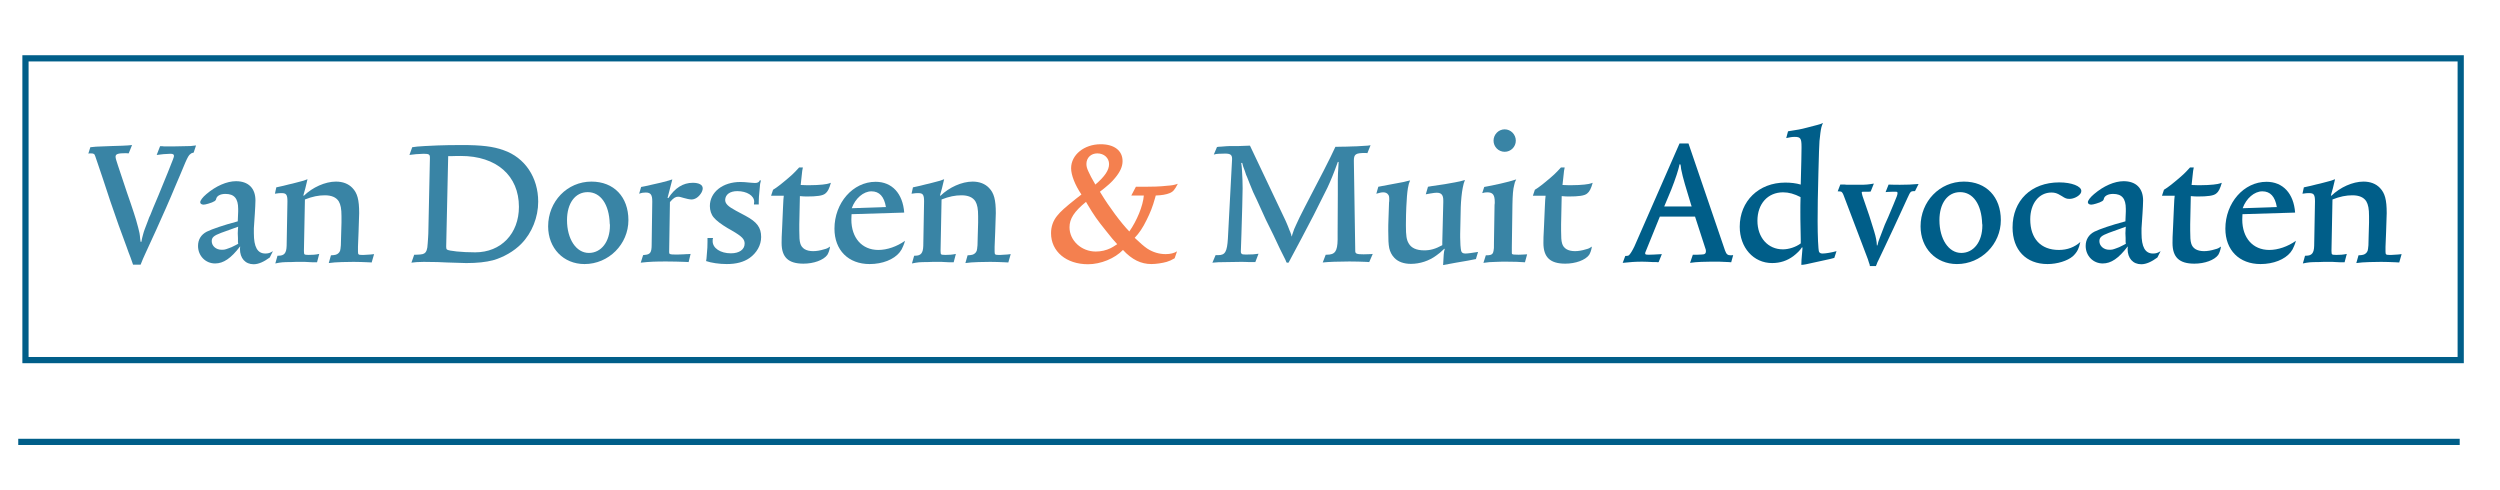 <?xml version="1.0" encoding="UTF-8"?> <!-- Generator: Adobe Illustrator 16.0.0, SVG Export Plug-In . SVG Version: 6.00 Build 0) --> <svg xmlns="http://www.w3.org/2000/svg" xmlns:xlink="http://www.w3.org/1999/xlink" id="Layer_1" x="0px" y="0px" width="301.961px" height="59.182px" viewBox="0 0 301.961 59.182" xml:space="preserve"> <g> <defs> <rect id="SVGID_1_" x="-168.299" y="-377.58" width="595.276" height="841.89"></rect> </defs> <clipPath id="SVGID_2_"> <use xlink:href="#SVGID_1_" overflow="visible"></use> </clipPath> <g clip-path="url(#SVGID_2_)"> <defs> <rect id="SVGID_3_" x="-168.239" y="-377.669" width="595.32" height="841.92"></rect> </defs> <clipPath id="SVGID_4_"> <use xlink:href="#SVGID_3_" overflow="visible"></use> </clipPath> <rect x="3.077" y="7.046" clip-path="url(#SVGID_4_)" fill="none" stroke="#005E89" stroke-width="0.75" stroke-miterlimit="10" width="294.138" height="36.448"></rect> <path clip-path="url(#SVGID_4_)" fill="#3984A5" d="M23.678,17.566c-0.552,0.072-0.648,0.096-1.68,0.096l-1.152,0.024h-0.72 h-0.288l-0.216-0.024h-0.168h-0.12l-0.408,1.056c0.432-0.072,1.224-0.144,1.656-0.144c0.312,0,0.432,0.072,0.432,0.264 c0,0.12-0.096,0.384-0.744,1.992l-1.128,2.76l-0.648,1.536l-0.336,0.84c-0.096,0.168-0.192,0.408-0.288,0.696 c-0.168,0.432-0.288,0.744-0.384,1.008c-0.072,0.192-0.144,0.408-0.192,0.6c-0.12,0.408-0.144,0.552-0.216,0.936h-0.096 l-0.048-0.336c-0.048-0.6-0.096-0.84-0.24-1.368c-0.144-0.552-0.384-1.416-0.528-1.8l-0.384-1.152l-0.456-1.32l-1.08-3.24 c-0.192-0.576-0.288-0.888-0.288-1.056c0-0.336,0.288-0.432,1.248-0.432c0.096,0,0.168,0,0.336,0.024l0.408-1.008 c-0.24,0.024-0.408,0.048-0.528,0.048c-0.288,0.024-0.912,0.048-1.896,0.072l-1.248,0.048c-0.408,0-0.984,0.048-1.368,0.096 l-0.24,0.768c0.12-0.024,0.168-0.024,0.264-0.024c0.384,0,0.48,0.048,0.576,0.36l0.336,0.984l0.6,1.776l0.888,2.688l0.984,2.832 l0.96,2.616l0.24,0.672l0.24,0.624l0.12,0.336c0.048,0.12,0.096,0.312,0.192,0.552h0.912c0.24-0.6,0.336-0.84,0.552-1.296 l1.32-2.88c0.624-1.368,1.752-3.912,2.28-5.208l0.696-1.632l0.552-1.32c0.288-0.648,0.432-0.912,0.624-1.032 c0.096-0.096,0.24-0.144,0.384-0.168L23.678,17.566z"></path> <path clip-path="url(#SVGID_4_)" fill="#3984A5" d="M28.766,29.446l-0.264,0.144c-0.504,0.264-0.624,0.312-0.912,0.408 c-0.192,0.072-0.336,0.12-0.456,0.144c-0.096,0.024-0.264,0.024-0.384,0.024c-0.648,0-1.176-0.456-1.176-1.032 c0-0.456,0.24-0.672,1.128-1.008l2.064-0.744c0,0.12-0.024,0.192-0.024,0.264c0,0.216-0.024,0.408-0.024,0.528l0.024,0.576v0.528 C28.766,29.302,28.766,29.35,28.766,29.446z M32.966,30.334c-0.336,0.216-0.552,0.288-0.912,0.288 c-0.96,0-1.392-0.792-1.392-2.448v-0.6l0.12-1.8l0.048-0.864c0-0.24,0.024-0.48,0.024-0.696c0-1.488-0.864-2.328-2.352-2.328 c-1.104,0-2.424,0.576-3.576,1.56c-0.456,0.384-0.744,0.768-0.744,0.984c0,0.168,0.168,0.288,0.408,0.288 c0.12,0,0.336-0.048,0.576-0.12c0.336-0.096,0.576-0.192,0.768-0.312c0.096-0.072,0.12-0.12,0.144-0.168l0.024-0.072 c0.072-0.384,0.504-0.624,1.128-0.624c1.056,0,1.536,0.552,1.536,1.8v0.336l-0.048,1.176l-0.168,0.048 c-1.464,0.384-2.952,0.888-3.576,1.2c-0.696,0.36-1.056,0.96-1.056,1.728c0,1.176,0.888,2.112,2.064,2.112 c1.008,0,1.92-0.624,3-2.04h0.024c-0.024,0.144-0.024,0.192-0.024,0.288c0,1.128,0.648,1.848,1.656,1.848 c0.576,0,1.224-0.288,1.944-0.816L32.966,30.334z"></path> <path clip-path="url(#SVGID_4_)" fill="#3984A5" d="M45.182,30.694l-0.432,0.048l-0.792,0.048h-0.264 c-0.408,0-0.456-0.048-0.456-0.432v-0.552l0.072-1.824c0.048-1.392,0.072-1.872,0.072-2.232c0-1.632-0.216-2.424-0.816-3.048 c-0.48-0.504-1.152-0.768-1.992-0.768c-1.296,0-2.832,0.696-3.864,1.704l-0.072-0.024c0.024-0.12,0.048-0.192,0.072-0.264 c0.096-0.336,0.144-0.528,0.168-0.6l0.264-1.104c-0.408,0.168-0.504,0.192-1.08,0.336c-0.576,0.144-0.96,0.264-1.152,0.288 c-0.504,0.144-0.792,0.192-1.536,0.36l-0.168,0.768c0.432-0.072,0.6-0.072,0.816-0.072c0.552,0,0.696,0.192,0.696,0.984v0.048 l-0.096,5.328c-0.024,0.888-0.288,1.2-0.984,1.2h-0.12l-0.264,0.936c0.696-0.144,0.936-0.168,1.872-0.168 c0.384-0.024,0.768-0.024,1.176-0.024c0.456,0,0.72,0,0.936,0.024l0.504,0.024h0.432h0.12l0.264-1.008 c-0.456,0.096-0.816,0.12-1.272,0.12c-0.312,0-0.432-0.024-0.504-0.072c-0.048-0.048-0.072-0.144-0.072-0.408v-0.048l0.12-6.168 c0.912-0.36,1.656-0.504,2.4-0.504c0.816,0,1.368,0.24,1.68,0.72c0.24,0.408,0.336,0.912,0.336,1.8v0.792l-0.048,1.68 c-0.024,1.104-0.024,1.176-0.072,1.464c-0.024,0.072-0.024,0.168-0.048,0.24c-0.048,0.12-0.12,0.24-0.216,0.312 c-0.192,0.168-0.384,0.216-0.888,0.24l-0.264,0.936c0.6-0.072,0.792-0.096,1.584-0.12c0.504,0,0.984-0.024,1.416-0.024 c0.576,0,1.128,0.024,1.728,0.048l0.456,0.024L45.182,30.694z"></path> <path clip-path="url(#SVGID_4_)" fill="#3984A5" d="M54.134,18.862h0.264c0.6-0.024,1.032-0.024,1.272-0.024 c4.296,0,7.008,2.376,7.008,6.144c0,3.24-2.16,5.496-5.28,5.496c-1.632,0-3.192-0.168-3.408-0.336 c-0.072-0.072-0.096-0.144-0.096-0.312v-0.096L54.134,18.862z M49.694,31.726c0.264-0.048,0.864-0.096,1.488-0.096 c0.48,0,1.224,0.024,1.68,0.024l1.104,0.048c1.272,0.048,2.064,0.072,2.352,0.072c1.344,0,2.376-0.12,3.216-0.336 c1.272-0.36,2.544-1.08,3.432-1.992c1.296-1.32,2.04-3.216,2.04-5.088c0-2.928-1.608-5.328-4.176-6.216 c-1.248-0.456-2.664-0.624-5.064-0.624c-1.128,0-2.328,0.024-2.904,0.048c-0.24,0-0.768,0.024-1.536,0.072 c-0.888,0.048-1.032,0.072-1.536,0.144l-0.336,0.936c0.096-0.024,0.144-0.024,0.168-0.024c0.12-0.024,0.336-0.048,0.624-0.072 c0.6-0.024,0.768-0.048,0.912-0.048c0.648,0,0.768,0.072,0.768,0.456v0.12l-0.192,9.048c0,0.216-0.048,0.792-0.072,1.176 c-0.024,0.192-0.024,0.36-0.048,0.528c-0.048,0.264-0.096,0.408-0.216,0.576c-0.192,0.216-0.384,0.264-1.128,0.288h-0.24 L49.694,31.726z"></path> <path clip-path="url(#SVGID_4_)" fill="#3984A5" d="M73.646,27.022c0.024,0.072,0.024,0.144,0.024,0.216 c0,1.968-1.056,3.312-2.544,3.312c-1.536,0-2.64-1.68-2.64-3.96c0-2.04,0.984-3.384,2.496-3.384 C72.542,23.206,73.574,24.67,73.646,27.022z M75.902,26.59c0-2.808-1.752-4.656-4.464-4.656c-2.928,0-5.232,2.4-5.232,5.4 c0,2.64,1.848,4.56,4.392,4.56C73.526,31.894,75.902,29.494,75.902,26.59z"></path> <path clip-path="url(#SVGID_4_)" fill="#3984A5" d="M83.414,30.67c-0.192,0.024-0.36,0.024-0.456,0.024 c-0.168,0.024-0.504,0.024-1.032,0.048h-0.408c-0.624,0-0.696-0.048-0.696-0.288l0.096-6.048c0.408-0.48,0.672-0.648,0.984-0.648 c0.144,0,0.264,0.024,0.48,0.096l0.168,0.048c0.312,0.096,0.768,0.192,0.96,0.192c0.408,0,0.816-0.24,1.128-0.696 c0.144-0.192,0.24-0.456,0.24-0.648c0-0.432-0.456-0.672-1.2-0.672c-1.176,0-2.16,0.624-2.952,1.848l-0.096-0.024l0.576-2.232 c-0.528,0.168-0.72,0.216-1.368,0.384l-1.272,0.288c-0.624,0.144-0.72,0.168-1.128,0.24l-0.24,0.816 c0.336-0.12,0.528-0.144,0.792-0.144c0.6,0,0.792,0.264,0.792,1.056v0.072l-0.072,5.16c0,0.96-0.168,1.2-0.864,1.248l-0.168,0.024 l-0.288,0.912c1.056-0.12,1.824-0.144,3.072-0.144c0.768,0,1.584,0.024,2.28,0.048l0.432,0.024L83.414,30.67z"></path> <path clip-path="url(#SVGID_4_)" fill="#3984A5" d="M85.454,28.75v0.48c0,0.504,0,0.624-0.12,1.992l-0.048,0.312 c0.624,0.216,1.584,0.36,2.496,0.36c1.152,0,2.04-0.24,2.736-0.72c0.888-0.624,1.416-1.56,1.416-2.544 c0-1.152-0.504-1.824-1.896-2.568l-1.128-0.6c-0.984-0.528-1.32-0.864-1.32-1.32c0.024-0.648,0.576-1.056,1.464-1.056 c1.152,0,2.04,0.552,2.04,1.272c0,0.048,0,0.12-0.024,0.216v0.12h0.576v-0.336c0-0.264,0.024-0.816,0.12-1.656 c0.024-0.432,0.048-0.552,0.144-0.912h-0.144c-0.072,0.216-0.264,0.312-0.576,0.312c-0.096,0-0.288-0.024-0.384-0.024 l-0.288-0.024c-0.408-0.048-0.792-0.072-1.104-0.072c-2.112,0-3.672,1.224-3.672,2.904c0,0.528,0.168,1.032,0.456,1.368 c0.312,0.384,0.912,0.84,1.68,1.296l0.504,0.288c1.248,0.72,1.56,1.056,1.56,1.584c0,0.72-0.648,1.176-1.656,1.176 c-1.272,0-2.208-0.624-2.208-1.464c0-0.216,0-0.24,0.048-0.384H85.454z"></path> <path clip-path="url(#SVGID_4_)" fill="#3984A5" d="M93.134,23.638h1.536l-0.048,0.48l-0.048,0.984l-0.096,2.208 c-0.072,1.224-0.072,1.68-0.072,2.04c0,1.728,0.816,2.496,2.64,2.496c1.248,0,2.424-0.432,2.88-1.056 c0.144-0.24,0.264-0.552,0.336-1.008c-0.288,0.192-0.36,0.24-0.744,0.336c-0.456,0.144-0.912,0.216-1.296,0.216 c-0.864,0-1.392-0.336-1.56-0.936c-0.096-0.312-0.12-0.768-0.12-1.536v-0.768l0.072-3.408c0.36,0.024,0.48,0.048,0.792,0.048 c1.296,0,1.968-0.096,2.28-0.36c0.288-0.216,0.48-0.6,0.672-1.296c-0.408,0.144-0.576,0.168-1.008,0.216 c-0.504,0.048-0.912,0.072-1.44,0.072h-0.552l-0.648-0.024l0.144-1.32c0.024-0.312,0.048-0.456,0.12-0.792h-0.456 c-0.648,0.72-0.912,0.96-1.872,1.752c-0.288,0.24-0.528,0.432-0.768,0.6c-0.216,0.144-0.288,0.216-0.504,0.336L93.134,23.638z"></path> <path clip-path="url(#SVGID_4_)" fill="#3984A5" d="M107.006,25.006l-4.128,0.144c0.432-1.2,1.416-2.04,2.376-2.04 S106.79,23.734,107.006,25.006z M109.214,25.678c-0.168-2.304-1.464-3.72-3.456-3.72c-2.736,0-4.968,2.544-4.968,5.664 c0,2.592,1.68,4.272,4.248,4.272c1.56,0,2.928-0.552,3.624-1.416c0.216-0.288,0.288-0.408,0.432-0.768 c0.096-0.216,0.144-0.36,0.216-0.624c-0.984,0.696-2.16,1.104-3.216,1.104c-1.992,0-3.264-1.464-3.264-3.672 c0-0.192,0-0.288,0.024-0.648L109.214,25.678z"></path> <path clip-path="url(#SVGID_4_)" fill="#3984A5" d="M122.078,30.694l-0.432,0.048l-0.792,0.048h-0.264 c-0.408,0-0.456-0.048-0.456-0.432v-0.552l0.072-1.824c0.048-1.392,0.072-1.872,0.072-2.232c0-1.632-0.216-2.424-0.816-3.048 c-0.48-0.504-1.152-0.768-1.992-0.768c-1.296,0-2.832,0.696-3.864,1.704l-0.072-0.024c0.024-0.12,0.048-0.192,0.072-0.264 c0.096-0.336,0.144-0.528,0.168-0.6l0.264-1.104c-0.408,0.168-0.504,0.192-1.08,0.336c-0.576,0.144-0.96,0.264-1.152,0.288 c-0.504,0.144-0.792,0.192-1.536,0.36l-0.168,0.768c0.432-0.072,0.6-0.072,0.816-0.072c0.552,0,0.696,0.192,0.696,0.984v0.048 l-0.096,5.328c-0.024,0.888-0.288,1.2-0.984,1.2h-0.12l-0.264,0.936c0.696-0.144,0.936-0.168,1.872-0.168 c0.384-0.024,0.768-0.024,1.176-0.024c0.456,0,0.72,0,0.936,0.024l0.504,0.024h0.432h0.12l0.264-1.008 c-0.456,0.096-0.816,0.12-1.272,0.12c-0.312,0-0.432-0.024-0.504-0.072c-0.048-0.048-0.072-0.144-0.072-0.408v-0.048l0.12-6.168 c0.912-0.36,1.656-0.504,2.4-0.504c0.816,0,1.368,0.24,1.68,0.72c0.24,0.408,0.336,0.912,0.336,1.8v0.792l-0.048,1.68 c-0.024,1.104-0.024,1.176-0.072,1.464c-0.024,0.072-0.024,0.168-0.048,0.24c-0.048,0.12-0.12,0.24-0.216,0.312 c-0.192,0.168-0.384,0.216-0.888,0.24l-0.264,0.936c0.6-0.072,0.792-0.096,1.584-0.12c0.504,0,0.984-0.024,1.416-0.024 c0.576,0,1.128,0.024,1.728,0.048l0.456,0.024L122.078,30.694z"></path> <path clip-path="url(#SVGID_4_)" fill="#F4804F" d="M132.302,22.294c-0.504-0.888-0.6-1.056-0.84-1.584 c-0.168-0.36-0.24-0.6-0.24-0.912c0-0.744,0.552-1.272,1.32-1.272c0.815,0,1.416,0.552,1.416,1.296 C133.958,20.542,133.454,21.31,132.302,22.294z M134.941,29.494c-0.407,0.264-0.552,0.36-0.792,0.48 c-0.552,0.264-1.151,0.408-1.8,0.408c-1.728,0-3.168-1.32-3.168-2.928c0-1.032,0.553-1.896,1.992-3.072l0.168,0.288 c0.816,1.368,1.152,1.848,2.232,3.192C134.27,28.75,134.438,28.942,134.941,29.494z M142.166,30.358 c-0.336,0.216-0.816,0.336-1.368,0.336c-0.768,0-1.536-0.216-2.232-0.672c-0.359-0.24-0.888-0.696-1.512-1.296 c0.552-0.576,0.984-1.224,1.44-2.16c0.432-0.864,0.72-1.56,1.031-2.688l0.072-0.264c0.744-0.024,1.272-0.12,1.681-0.288 c0.407-0.168,0.6-0.384,0.983-1.128c-0.504,0.168-0.696,0.192-1.32,0.24c-0.815,0.096-1.775,0.12-2.712,0.12h-1.031l-0.553,1.056 h0.072h0.48h0.96c-0.097,1.248-0.84,3.048-1.752,4.344c-0.984-1.008-2.448-2.976-3.433-4.608l-0.12-0.192 c0.984-0.768,1.393-1.128,1.824-1.656c0.624-0.744,0.912-1.392,0.912-2.04c0-1.272-1.008-2.04-2.64-2.04 c-1.992,0-3.576,1.272-3.576,2.904c0,0.816,0.479,2.04,1.248,3.168l-0.648,0.504c-1.32,1.056-1.848,1.512-2.304,2.088 c-0.48,0.6-0.72,1.296-0.72,2.088c0,2.208,1.848,3.744,4.464,3.744c1.536,0,3.24-0.696,4.224-1.728 c1.08,1.176,2.185,1.704,3.433,1.704c0.575,0,1.344-0.12,1.848-0.264c0.384-0.12,0.528-0.192,0.96-0.432L142.166,30.358z"></path> <path clip-path="url(#SVGID_4_)" fill="#3984A5" d="M165.806,30.67l-0.264,0.024c-0.433,0.024-0.624,0.024-0.84,0.024 c-0.816,0-0.984-0.072-1.008-0.36l-0.169-10.896v-0.048c0-0.792,0.217-0.936,1.368-0.936c0.048,0,0.145,0,0.265,0.024l0.384-0.96 l-0.336,0.048c-0.456,0.024-0.72,0.048-0.792,0.048c-0.36,0.024-0.72,0.048-1.104,0.048l-0.647,0.024 c-0.648,0-1.08,0.024-1.248,0.024h-0.12c-0.48,1.032-0.624,1.32-1.416,2.88c-0.744,1.416-1.272,2.448-1.608,3.096l-0.695,1.344 c-0.504,0.984-0.769,1.512-1.032,2.112c-0.192,0.384-0.288,0.648-0.384,0.96c-0.072,0.192-0.097,0.288-0.12,0.408h-0.048 c0-0.096-0.024-0.192-0.097-0.36c-0.023-0.072-0.071-0.216-0.144-0.36c-0.145-0.36-0.24-0.648-0.336-0.84 c-0.072-0.192-0.216-0.48-0.408-0.888l-0.456-0.96l-3.576-7.536l-1.319,0.048h-0.673h-0.407c-0.097,0-0.24,0.024-0.48,0.024 c-0.168,0.024-0.359,0.024-0.6,0.048c-0.288,0-0.336,0.024-0.504,0.048l-0.385,0.912c0.24-0.072,0.288-0.072,0.553-0.096 c0.479-0.024,0.624-0.024,0.815-0.024c0.624,0,0.84,0.144,0.84,0.624v0.072l-0.504,9.552c-0.096,1.608-0.336,2.016-1.151,2.016 h-0.336l-0.385,0.912c0.601-0.048,0.744-0.072,1.801-0.072c0.863-0.024,1.392-0.024,1.56-0.024c0.36,0,0.72,0,1.104,0.024h0.264 h0.288h0.168l0.384-1.008c-0.504,0.072-0.744,0.096-1.416,0.096c-0.528,0-0.576-0.024-0.648-0.12 c-0.048-0.048-0.071-0.12-0.071-0.24l0.071-2.064c0.072-2.472,0.145-4.68,0.145-5.568c0-0.696-0.024-1.32-0.072-2.112 c-0.023-0.456-0.048-0.576-0.096-0.96h0.12c0.096,0.384,0.12,0.48,0.312,0.96c0.12,0.408,0.216,0.648,0.265,0.72l0.312,0.792 c0.24,0.6,0.384,0.936,0.432,1.056l0.433,0.912l1.104,2.424l0.889,1.8l0.815,1.728c0.12,0.264,0.265,0.552,0.433,0.864 c0.119,0.216,0.191,0.384,0.239,0.48l0.072,0.192l0.072,0.12h0.216l1.536-2.88c1.296-2.448,1.704-3.24,2.88-5.616 c0.12-0.24,0.216-0.432,0.288-0.576c0.384-0.816,0.815-1.872,1.152-2.832l0.096-0.264h0.096l-0.023,0.456 c-0.049,0.864-0.072,1.104-0.072,1.632v1.8l-0.024,4.656v0.84c-0.023,1.416-0.312,1.824-1.319,1.824h-0.12l-0.36,0.936 c0.648-0.072,1.944-0.12,3.216-0.12c0.624,0,1.584,0.024,2.04,0.048c0.072,0,0.192,0.024,0.36,0.024L165.806,30.67z"></path> <path clip-path="url(#SVGID_4_)" fill="#3984A5" d="M178.525,30.43c-0.768,0.12-1.224,0.192-1.535,0.192 c-0.288,0-0.433-0.096-0.504-0.312c-0.072-0.312-0.12-0.984-0.12-1.632v-0.384l0.071-3.288c0.024-0.744,0.12-1.752,0.24-2.328 c0.072-0.384,0.145-0.648,0.264-0.936c-0.504,0.144-0.695,0.192-1.224,0.288c-0.744,0.144-1.584,0.288-2.832,0.456l-0.408,0.072 l-0.264,0.912l0.528-0.096c0.432-0.072,0.624-0.096,0.792-0.096c0.552,0,0.792,0.264,0.792,0.912v0.264l-0.024,0.96l-0.048,1.944 c-0.024,1.08-0.048,1.704-0.048,1.872v0.384c-0.84,0.456-1.44,0.624-2.185,0.624c-0.936,0-1.56-0.288-1.872-0.84 c-0.264-0.432-0.336-0.96-0.336-2.112v-0.264c0-0.744,0.024-1.44,0.049-2.04c0.048-0.984,0.096-1.68,0.191-2.256 c0.072-0.432,0.145-0.672,0.265-0.936l-0.313,0.072l-0.48,0.12l-1.535,0.288c-0.721,0.144-1.152,0.216-1.272,0.24 c-0.072,0.024-0.144,0.024-0.24,0.048l-0.239,0.84c0.407-0.12,0.624-0.168,0.84-0.168c0.264,0,0.479,0.096,0.6,0.288 c0.096,0.12,0.12,0.24,0.12,0.624c0,0.096,0,0.216-0.024,0.312l-0.071,2.064c-0.024,0.456-0.024,0.912-0.024,1.368 c0,1.032,0.024,1.608,0.12,2.088c0.096,0.432,0.312,0.864,0.624,1.176c0.456,0.48,1.152,0.72,1.992,0.72 c1.08,0,2.208-0.36,3.096-1.032c0.313-0.216,0.48-0.36,0.937-0.792l0.048,0.024c-0.072,0.288-0.097,0.384-0.12,0.696l-0.072,1.248 l1.561-0.288c1.247-0.216,1.728-0.288,2.256-0.408l0.144-0.024L178.525,30.43z"></path> <path clip-path="url(#SVGID_4_)" fill="#3984A5" d="M183.086,16.99c0-0.744-0.6-1.368-1.344-1.368s-1.345,0.624-1.345,1.368 s0.601,1.344,1.345,1.344S183.086,17.734,183.086,16.99z M184.454,30.718c-0.504,0.024-0.744,0.048-1.032,0.048 c-0.576,0-0.72-0.024-0.792-0.096c-0.024-0.024-0.024-0.096-0.024-0.216v-0.576l0.072-5.136c0.024-1.2,0.072-1.872,0.216-2.4 c0.048-0.264,0.097-0.408,0.24-0.672c-0.768,0.24-0.96,0.288-1.872,0.504c-0.983,0.216-1.2,0.264-1.992,0.408l-0.239,0.744 c0.264-0.072,0.384-0.096,0.6-0.096c0.672,0,0.912,0.288,0.912,1.176c0,0.096,0,0.216-0.024,0.336l-0.071,4.464 c0,0.792,0,0.84-0.049,1.08c-0.023,0.144-0.071,0.288-0.144,0.36c-0.12,0.144-0.313,0.192-0.792,0.192l-0.288,0.912 c0.6-0.096,0.816-0.096,1.512-0.12c0.408-0.024,0.84-0.024,1.296-0.024c0.984,0,1.416,0.024,2.208,0.072L184.454,30.718z"></path> <path clip-path="url(#SVGID_4_)" fill="#3984A5" d="M185.149,23.638h1.536l-0.048,0.48l-0.048,0.984l-0.096,2.208 c-0.072,1.224-0.072,1.68-0.072,2.04c0,1.728,0.816,2.496,2.64,2.496c1.248,0,2.425-0.432,2.88-1.056 c0.145-0.24,0.265-0.552,0.337-1.008c-0.288,0.192-0.36,0.24-0.744,0.336c-0.456,0.144-0.912,0.216-1.296,0.216 c-0.864,0-1.393-0.336-1.561-0.936c-0.096-0.312-0.12-0.768-0.12-1.536v-0.768l0.072-3.408c0.36,0.024,0.479,0.048,0.792,0.048 c1.296,0,1.968-0.096,2.28-0.36c0.288-0.216,0.479-0.6,0.672-1.296c-0.408,0.144-0.576,0.168-1.008,0.216 c-0.504,0.048-0.912,0.072-1.44,0.072h-0.552l-0.648-0.024l0.145-1.32c0.023-0.312,0.048-0.456,0.12-0.792h-0.456 c-0.648,0.72-0.912,0.96-1.872,1.752c-0.288,0.24-0.528,0.432-0.769,0.6c-0.216,0.144-0.288,0.216-0.504,0.336L185.149,23.638z"></path> <path clip-path="url(#SVGID_4_)" fill="#005E89" d="M204.326,24.934h-3.313l0.504-1.2c0.456-1.032,1.009-2.568,1.2-3.288 c0.072-0.216,0.072-0.312,0.145-0.6h0.096l0.048,0.168l0.048,0.408c0.097,0.48,0.265,1.2,0.456,1.824l0.504,1.68l0.24,0.792 L204.326,24.934z M209.342,30.814c-0.144,0.024-0.191,0.024-0.264,0.024c-0.408,0-0.552-0.12-0.72-0.576l-4.416-12.936h-1.08 l-5.448,12.432c-0.24,0.504-0.504,0.936-0.672,1.08c-0.072,0.048-0.168,0.072-0.313,0.072h-0.048h-0.072l-0.312,0.84 c0.864-0.096,1.536-0.144,2.352-0.144c0.408,0,0.769,0.024,1.296,0.048h0.408c0.097,0,0.145,0.024,0.192,0.024l0.096-0.024 l0.384-0.96c-0.936,0.048-1.176,0.072-1.56,0.072s-0.456-0.024-0.456-0.168c0-0.024,0-0.072,0.024-0.12l1.752-4.32h4.248 l1.199,3.696c0.097,0.24,0.12,0.384,0.12,0.48c0,0.288-0.144,0.408-0.527,0.408l-0.528,0.024h-0.528l-0.336,0.984 c0.528-0.072,0.744-0.096,1.344-0.12c0.168,0,0.528,0,1.08-0.024h0.696h0.432l1.104,0.048l0.312,0.024L209.342,30.814z"></path> <path clip-path="url(#SVGID_4_)" fill="#005E89" d="M217.478,23.806c-0.023,0.816-0.023,1.152-0.023,1.824 c0,0.456,0,1.104,0.023,1.92l0.024,1.344v0.504c-0.6,0.456-1.464,0.72-2.16,0.72c-1.8,0-3.072-1.416-3.072-3.456 s1.248-3.432,3.097-3.432C216.062,23.23,216.734,23.422,217.478,23.806z M221.822,30.334c-0.601,0.168-1.32,0.288-1.681,0.288 c-0.239,0-0.359-0.072-0.432-0.216c-0.096-0.264-0.168-1.92-0.168-3.72c0-1.32,0.024-3.552,0.096-5.856 c0.024-1.008,0.048-1.872,0.072-2.568c0.024-0.984,0.072-1.536,0.168-2.208c0.072-0.552,0.144-0.864,0.313-1.2 c-0.288,0.12-0.385,0.168-0.696,0.24c-0.36,0.096-0.72,0.192-1.104,0.288c-0.456,0.12-0.84,0.216-1.128,0.264 c-0.144,0.024-0.479,0.072-1.031,0.168l-0.265,0.048l-0.216,0.816c0.432-0.096,0.696-0.144,1.032-0.144 c0.695,0,0.815,0.192,0.815,1.2v0.144l-0.023,1.488l-0.072,2.928c-0.576-0.168-1.2-0.24-1.872-0.24 c-3.192,0-5.496,2.232-5.496,5.328c0,2.52,1.656,4.392,3.912,4.392c0.984,0,1.824-0.288,2.568-0.84 c0.456-0.36,0.792-0.672,1.031-1.056l0.072,0.024l-0.023,0.336c-0.049,0.504-0.072,0.792-0.097,1.128l-0.023,0.624 c0.288,0,0.527-0.048,2.111-0.408l0.984-0.216c0.36-0.072,0.528-0.12,0.888-0.216L221.822,30.334z"></path> <path clip-path="url(#SVGID_4_)" fill="#005E89" d="M231.734,22.222c-0.792,0.072-1.44,0.096-2.232,0.096 c-0.48,0-0.768,0-1.392-0.024l-0.36,0.912l0.216-0.024l0.624-0.024h0.336c0.216,0,0.265,0.024,0.265,0.168 c0,0.192-0.072,0.384-0.505,1.416l-0.624,1.488l-0.407,0.912l-0.313,0.816l-0.312,0.816c-0.097,0.216-0.216,0.6-0.265,0.864 h-0.071c0-0.408-0.12-1.032-0.313-1.656l-0.336-1.08l-0.264-0.84l-0.816-2.376c-0.048-0.168-0.096-0.36-0.096-0.432 c0-0.096,0.023-0.096,0.288-0.096h0.12h0.216c0.264,0,0.359,0,0.456-0.024l0.384-0.96c-0.72,0.12-0.936,0.144-1.752,0.144h-0.72 h-0.792l-0.24-0.024h-0.24h-0.191h-0.12l-0.313,0.816c0.313,0,0.384,0.024,0.48,0.072c0.071,0.072,0.168,0.216,0.216,0.36 l2.952,7.776l0.12,0.384c0.096,0.24,0.096,0.264,0.119,0.432h0.744c0-0.072,0.024-0.12,0.048-0.144 c0-0.024,0.049-0.144,0.12-0.312l0.12-0.24l0.672-1.416l1.128-2.4l1.009-2.184l0.672-1.464c0.239-0.528,0.312-0.672,0.432-0.792 c0.096-0.072,0.216-0.096,0.36-0.096h0.144L231.734,22.222z"></path> <path clip-path="url(#SVGID_4_)" fill="#005E89" d="M239.414,27.022c0.023,0.072,0.023,0.144,0.023,0.216 c0,1.968-1.056,3.312-2.544,3.312c-1.535,0-2.64-1.68-2.64-3.96c0-2.04,0.984-3.384,2.496-3.384 C238.31,23.206,239.342,24.67,239.414,27.022z M241.67,26.59c0-2.808-1.752-4.656-4.464-4.656c-2.928,0-5.232,2.4-5.232,5.4 c0,2.64,1.849,4.56,4.393,4.56C239.294,31.894,241.67,29.494,241.67,26.59z"></path> <path clip-path="url(#SVGID_4_)" fill="#005E89" d="M251.27,29.23c-0.695,0.624-1.56,0.96-2.592,0.96 c-2.184,0-3.456-1.368-3.456-3.696c0-1.92,1.057-3.24,2.568-3.24c0.408,0,0.696,0.096,1.08,0.336l0.168,0.096 c0.432,0.288,0.6,0.336,0.936,0.336c0.48,0,1.08-0.288,1.32-0.648c0.072-0.096,0.096-0.216,0.096-0.312 c0-0.576-1.176-1.032-2.664-1.032c-3.384,0-5.64,2.184-5.64,5.448c0,2.712,1.632,4.416,4.224,4.416c1.177,0,2.4-0.384,3.049-0.936 c0.239-0.216,0.479-0.504,0.624-0.816C251.102,29.902,251.15,29.71,251.27,29.23z"></path> <path clip-path="url(#SVGID_4_)" fill="#005E89" d="M256.766,29.446l-0.264,0.144c-0.504,0.264-0.624,0.312-0.912,0.408 c-0.191,0.072-0.336,0.12-0.456,0.144c-0.096,0.024-0.264,0.024-0.384,0.024c-0.648,0-1.176-0.456-1.176-1.032 c0-0.456,0.24-0.672,1.128-1.008l2.063-0.744c0,0.12-0.023,0.192-0.023,0.264c0,0.216-0.024,0.408-0.024,0.528l0.024,0.576v0.528 C256.766,29.302,256.766,29.35,256.766,29.446z M260.966,30.334c-0.336,0.216-0.552,0.288-0.912,0.288 c-0.96,0-1.392-0.792-1.392-2.448v-0.6l0.12-1.8l0.048-0.864c0-0.24,0.023-0.48,0.023-0.696c0-1.488-0.863-2.328-2.352-2.328 c-1.104,0-2.424,0.576-3.576,1.56c-0.456,0.384-0.744,0.768-0.744,0.984c0,0.168,0.168,0.288,0.408,0.288 c0.12,0,0.336-0.048,0.576-0.12c0.336-0.096,0.576-0.192,0.768-0.312c0.097-0.072,0.12-0.12,0.145-0.168l0.023-0.072 c0.072-0.384,0.504-0.624,1.129-0.624c1.056,0,1.535,0.552,1.535,1.8v0.336l-0.048,1.176l-0.168,0.048 c-1.464,0.384-2.952,0.888-3.576,1.2c-0.695,0.36-1.056,0.96-1.056,1.728c0,1.176,0.888,2.112,2.064,2.112 c1.008,0,1.92-0.624,3-2.04h0.023c-0.023,0.144-0.023,0.192-0.023,0.288c0,1.128,0.647,1.848,1.655,1.848 c0.576,0,1.225-0.288,1.944-0.816L260.966,30.334z"></path> <path clip-path="url(#SVGID_4_)" fill="#005E89" d="M261.134,23.638h1.536l-0.048,0.48l-0.048,0.984l-0.097,2.208 c-0.071,1.224-0.071,1.68-0.071,2.04c0,1.728,0.815,2.496,2.64,2.496c1.248,0,2.424-0.432,2.88-1.056 c0.145-0.24,0.265-0.552,0.336-1.008c-0.288,0.192-0.359,0.24-0.744,0.336c-0.456,0.144-0.912,0.216-1.296,0.216 c-0.863,0-1.392-0.336-1.56-0.936c-0.096-0.312-0.12-0.768-0.12-1.536v-0.768l0.072-3.408c0.359,0.024,0.479,0.048,0.792,0.048 c1.296,0,1.968-0.096,2.279-0.36c0.288-0.216,0.48-0.6,0.673-1.296c-0.408,0.144-0.576,0.168-1.009,0.216 c-0.504,0.048-0.912,0.072-1.439,0.072h-0.552l-0.648-0.024l0.144-1.32c0.024-0.312,0.049-0.456,0.12-0.792h-0.456 c-0.647,0.72-0.912,0.96-1.872,1.752c-0.287,0.24-0.527,0.432-0.768,0.6c-0.216,0.144-0.288,0.216-0.504,0.336L261.134,23.638z"></path> <path clip-path="url(#SVGID_4_)" fill="#005E89" d="M275.006,25.006l-4.128,0.144c0.432-1.2,1.416-2.04,2.376-2.04 S274.79,23.734,275.006,25.006z M277.214,25.678c-0.168-2.304-1.464-3.72-3.456-3.72c-2.736,0-4.968,2.544-4.968,5.664 c0,2.592,1.68,4.272,4.248,4.272c1.56,0,2.928-0.552,3.624-1.416c0.216-0.288,0.288-0.408,0.432-0.768 c0.097-0.216,0.145-0.36,0.216-0.624c-0.983,0.696-2.159,1.104-3.216,1.104c-1.992,0-3.264-1.464-3.264-3.672 c0-0.192,0-0.288,0.023-0.648L277.214,25.678z"></path> <path clip-path="url(#SVGID_4_)" fill="#005E89" d="M290.078,30.694l-0.433,0.048l-0.792,0.048h-0.264 c-0.408,0-0.456-0.048-0.456-0.432v-0.552l0.072-1.824c0.048-1.392,0.072-1.872,0.072-2.232c0-1.632-0.217-2.424-0.816-3.048 c-0.479-0.504-1.152-0.768-1.992-0.768c-1.296,0-2.832,0.696-3.864,1.704l-0.071-0.024c0.023-0.12,0.048-0.192,0.071-0.264 c0.097-0.336,0.145-0.528,0.169-0.6l0.264-1.104c-0.408,0.168-0.504,0.192-1.08,0.336s-0.96,0.264-1.152,0.288 c-0.504,0.144-0.792,0.192-1.536,0.36l-0.168,0.768c0.433-0.072,0.601-0.072,0.816-0.072c0.552,0,0.696,0.192,0.696,0.984v0.048 l-0.097,5.328c-0.023,0.888-0.287,1.2-0.983,1.2h-0.12l-0.264,0.936c0.695-0.144,0.936-0.168,1.871-0.168 c0.385-0.024,0.769-0.024,1.177-0.024c0.456,0,0.72,0,0.936,0.024l0.504,0.024h0.433h0.12l0.264-1.008 c-0.456,0.096-0.816,0.12-1.272,0.12c-0.312,0-0.432-0.024-0.504-0.072c-0.048-0.048-0.072-0.144-0.072-0.408v-0.048l0.12-6.168 c0.912-0.36,1.656-0.504,2.4-0.504c0.816,0,1.368,0.24,1.68,0.72c0.24,0.408,0.336,0.912,0.336,1.8v0.792l-0.048,1.68 c-0.023,1.104-0.023,1.176-0.072,1.464c-0.023,0.072-0.023,0.168-0.048,0.24c-0.048,0.12-0.12,0.24-0.216,0.312 c-0.191,0.168-0.384,0.216-0.888,0.24l-0.265,0.936c0.601-0.072,0.793-0.096,1.585-0.12c0.504,0,0.983-0.024,1.415-0.024 c0.576,0,1.129,0.024,1.729,0.048l0.456,0.024L290.078,30.694z"></path> <line clip-path="url(#SVGID_4_)" fill="none" stroke="#005E89" stroke-width="0.75" stroke-miterlimit="10" x1="2.204" y1="53.373" x2="297.094" y2="53.373"></line> </g> </g> </svg> 